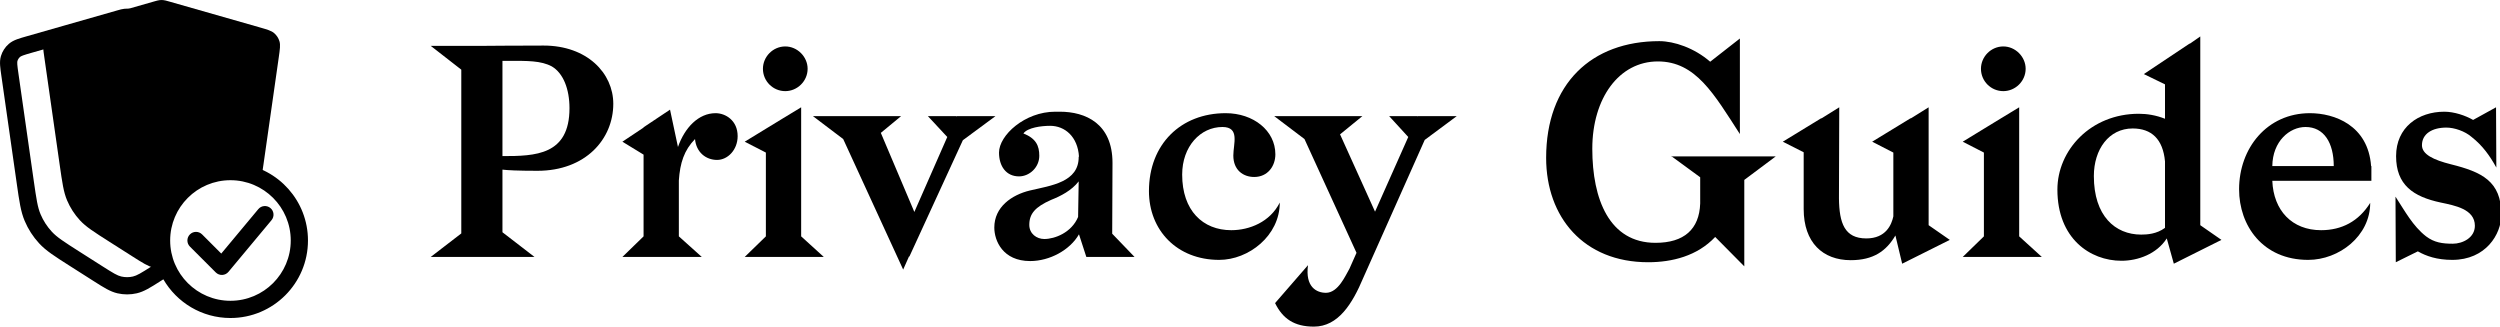 <svg width="100%" height="100%" role="img" viewBox="0 0 1094 143" version="1.1" xmlns="http://www.w3.org/2000/svg" xmlns:xlink="http://www.w3.org/1999/xlink" xml:space="preserve" xmlns:serif="http://www.serif.com/" style="fill-rule:evenodd;clip-rule:evenodd;stroke-linejoin:round;stroke-miterlimit:2;">
    <title>Privacy Guides</title>
    <g transform="matrix(1,0,0,1,-1326.26,-2865.87)">
	   <g transform="matrix(0.603,0,0,0.603,1163.28,2174.58)">
		  <g transform="matrix(4.167,0,0,4.167,225,1108.44)">
			 <path d="M18.466,16.31C18.279,16.938 18.384,17.673 18.594,19.141L21.253,37.755C21.713,40.971 21.942,42.578 22.551,44.015C23.09,45.289 23.845,46.46 24.783,47.476C25.842,48.623 27.212,49.494 29.952,51.238L33.848,53.717C35.716,54.906 36.65,55.5 37.654,55.732C38.426,55.91 39.224,55.933 40.003,55.801C39.359,54.33 39.002,52.706 39.002,50.997C39.002,44.37 44.375,38.997 51.002,38.997C52.936,38.997 54.763,39.455 56.381,40.267C56.494,39.55 56.612,38.726 56.751,37.755L56.751,37.755L59.41,19.141C59.62,17.673 59.725,16.938 59.538,16.31C59.374,15.756 59.053,15.261 58.615,14.885C58.117,14.458 57.403,14.255 55.977,13.847L40.321,9.374C39.83,9.234 39.585,9.164 39.335,9.136C39.114,9.111 38.891,9.111 38.669,9.136C38.42,9.164 38.174,9.234 37.684,9.374L22.027,13.847C20.601,14.255 19.887,14.458 19.39,14.885C18.951,15.261 18.63,15.756 18.466,16.31Z" class="logoColor"/>
		  </g>
	   </g>
	   <g transform="matrix(0.603,0,0,0.603,1163.28,2174.58)">
		  <g transform="matrix(4.167,0,0,4.167,225,1108.44)">
			 <path d="M32.836,13.626C32.946,13.614 33.058,13.614 33.169,13.626C33.265,13.637 33.371,13.663 33.909,13.816L49.565,18.289C50.3,18.5 50.771,18.635 51.123,18.765C51.458,18.89 51.578,18.972 51.638,19.024C51.858,19.212 52.018,19.459 52.1,19.736C52.123,19.813 52.149,19.956 52.126,20.313C52.102,20.688 52.034,21.172 51.925,21.929L49.692,37.56C42.851,38.219 37.502,43.983 37.502,50.997C37.502,52.382 37.711,53.718 38.098,54.976L37.351,55.452C35.388,56.701 34.706,57.11 34.014,57.27C33.348,57.424 32.657,57.424 31.991,57.27C31.298,57.11 30.616,56.701 28.654,55.452L24.758,52.973C21.95,51.186 20.781,50.428 19.886,49.458C19.065,48.569 18.404,47.545 17.932,46.43C17.418,45.215 17.209,43.837 16.738,40.543L14.079,21.929C13.971,21.172 13.903,20.688 13.878,20.313C13.855,19.956 13.881,19.813 13.904,19.736C13.986,19.459 14.147,19.212 14.366,19.024C14.427,18.972 14.547,18.89 14.881,18.765C15.234,18.635 15.704,18.5 16.439,18.289L32.096,13.816C32.633,13.663 32.74,13.637 32.836,13.626ZM54.903,22.301L52.716,37.605C59.363,38.447 64.502,44.122 64.502,50.997C64.502,58.453 58.458,64.497 51.002,64.497C46.01,64.497 41.651,61.787 39.315,57.758L38.962,57.983L38.739,58.124C37.088,59.177 35.947,59.903 34.688,60.194C33.579,60.449 32.426,60.449 31.317,60.194C30.058,59.903 28.917,59.177 27.265,58.124L27.043,57.983L22.954,55.381L22.954,55.381C20.398,53.754 18.873,52.784 17.681,51.493C16.626,50.35 15.776,49.033 15.17,47.6C14.484,45.982 14.229,44.193 13.801,41.194L11.102,22.301C11.003,21.611 10.918,21.012 10.885,20.508C10.85,19.973 10.864,19.435 11.028,18.883C11.274,18.052 11.756,17.31 12.414,16.746C12.851,16.372 13.336,16.139 13.839,15.952C14.312,15.777 14.895,15.611 15.564,15.419L15.615,15.405L31.271,10.932L31.354,10.908C31.764,10.791 32.125,10.687 32.502,10.645C32.835,10.608 33.17,10.608 33.502,10.645C33.88,10.687 34.241,10.791 34.65,10.908L34.733,10.932L50.44,15.419C51.11,15.611 51.692,15.777 52.166,15.952C52.668,16.139 53.154,16.372 53.591,16.746C54.249,17.31 54.73,18.052 54.977,18.883C55.14,19.435 55.155,19.973 55.12,20.508C55.087,21.012 55.001,21.611 54.903,22.3L54.903,22.301ZM51.002,40.497C45.203,40.497 40.502,45.198 40.502,50.997C40.502,56.796 45.203,61.497 51.002,61.497C56.801,61.497 61.502,56.796 61.502,50.997C61.502,45.198 56.801,40.497 51.002,40.497ZM58.154,47.458C58.685,46.821 58.599,45.875 57.962,45.345C57.326,44.815 56.38,44.9 55.85,45.537L49.401,53.275L46.063,49.936C45.477,49.351 44.527,49.351 43.942,49.936C43.356,50.522 43.356,51.472 43.942,52.058L48.442,56.558C48.74,56.856 49.149,57.015 49.57,56.996C49.991,56.977 50.385,56.781 50.654,56.458L58.154,47.458ZM25.502,29.997C25.502,25.855 28.86,22.497 33.002,22.497C37.144,22.497 40.502,25.855 40.502,29.997C40.502,32.451 39.324,34.629 37.502,35.998L37.502,41.997C37.502,44.483 35.488,46.497 33.002,46.497C30.517,46.497 28.502,44.483 28.502,41.997L28.502,35.998C26.681,34.629 25.502,32.451 25.502,29.997ZM34.502,37.497L31.502,37.497L31.502,41.997C31.502,42.826 32.174,43.497 33.002,43.497C33.831,43.497 34.502,42.826 34.502,41.997L34.502,37.497ZM33.002,34.497C35.488,34.497 37.502,32.483 37.502,29.997C37.502,27.512 35.488,25.497 33.002,25.497C30.517,25.497 28.502,27.512 28.502,29.997C28.502,32.483 30.517,34.497 33.002,34.497Z" class="textColor"/>
		  </g>
	   </g>
	   <g transform="matrix(0.603,0,0,0.603,1163.28,2174.58)">
		  <g id="Privacy-Guides" serif:id="Privacy Guides" transform="matrix(0.324,0,0,0.324,262.925,985.314)">
			 <g transform="matrix(658.502,0,0,658.502,970.977,1072.74)">
				<path d="M0.025,-0L0.378,-0L0.269,-0.084L0.269,-0.297C0.285,-0.295 0.32,-0.293 0.388,-0.293C0.552,-0.293 0.646,-0.401 0.646,-0.521C0.646,-0.625 0.557,-0.719 0.409,-0.719C0.318,-0.719 0.207,-0.718 0.207,-0.718L0.025,-0.718L0.129,-0.637L0.129,-0.08L0.025,-0ZM0.291,-0.667C0.353,-0.667 0.4,-0.668 0.437,-0.648C0.476,-0.625 0.497,-0.571 0.497,-0.506C0.497,-0.346 0.381,-0.343 0.269,-0.343L0.269,-0.667L0.291,-0.667Z" class="textColor" style="fill-rule:nonzero;"/>
			 </g>
			 <g transform="matrix(658.502,0,0,658.502,1400.98,1072.74)">
				<path d="M0.024,-0L0.294,-0L0.216,-0.07L0.216,-0.26C0.22,-0.32 0.234,-0.363 0.271,-0.401C0.275,-0.356 0.308,-0.33 0.346,-0.33C0.382,-0.33 0.416,-0.364 0.416,-0.411C0.416,-0.464 0.375,-0.489 0.341,-0.489C0.283,-0.489 0.236,-0.44 0.213,-0.374L0.186,-0.501L0.096,-0.441L0.096,-0.44L0.024,-0.392L0.096,-0.348L0.096,-0.07L0.024,-0Z" class="textColor" style="fill-rule:nonzero;"/>
			 </g>
			 <g transform="matrix(658.502,0,0,658.502,1674.92,1072.74)">
				<path d="M0.024,-0L0.293,-0L0.216,-0.07L0.216,-0.509L0.155,-0.472L0.096,-0.436L0.024,-0.392L0.096,-0.355L0.096,-0.07L0.024,-0ZM0.086,-0.64C0.086,-0.598 0.12,-0.564 0.162,-0.564C0.203,-0.564 0.238,-0.598 0.238,-0.64C0.238,-0.681 0.203,-0.716 0.162,-0.716C0.12,-0.716 0.086,-0.681 0.086,-0.64Z" class="textColor" style="fill-rule:nonzero;"/>
			 </g>
			 <g transform="matrix(658.502,0,0,658.502,1875.76,1072.74)">
				<path d="M0.572,-0.479L0.439,-0.479L0.438,-0.476L0.438,-0.479L0.342,-0.479L0.408,-0.408L0.296,-0.153L0.182,-0.422L0.251,-0.479L-0.049,-0.479L0.054,-0.401L0.258,0.043L0.278,-0.002L0.279,-0.001L0.461,-0.397L0.572,-0.479Z" class="textColor" style="fill-rule:nonzero;"/>
			 </g>
			 <g transform="matrix(658.502,0,0,658.502,2220.16,1072.74)">
				<path d="M0.332,-0.341C0.333,-0.254 0.238,-0.243 0.166,-0.226C0.104,-0.211 0.045,-0.17 0.045,-0.1C0.045,-0.055 0.074,0.014 0.167,0.014C0.233,0.014 0.302,-0.023 0.333,-0.077L0.358,-0L0.522,-0L0.446,-0.079C0.446,-0.125 0.447,-0.279 0.447,-0.32C0.447,-0.454 0.355,-0.494 0.268,-0.494L0.252,-0.494C0.149,-0.494 0.061,-0.414 0.061,-0.355C0.061,-0.309 0.085,-0.274 0.129,-0.274C0.165,-0.274 0.198,-0.305 0.198,-0.344C0.198,-0.378 0.187,-0.403 0.144,-0.42C0.158,-0.44 0.205,-0.446 0.235,-0.446C0.285,-0.446 0.329,-0.409 0.333,-0.341L0.332,-0.341ZM0.215,-0.061C0.189,-0.061 0.164,-0.079 0.164,-0.109C0.164,-0.147 0.184,-0.17 0.238,-0.194C0.271,-0.207 0.308,-0.226 0.332,-0.257L0.33,-0.136C0.308,-0.083 0.251,-0.061 0.215,-0.061Z" class="textColor" style="fill-rule:nonzero;"/>
			 </g>
			 <g transform="matrix(658.502,0,0,658.502,2569.82,1072.74)">
				<path d="M0.279,0.01C0.379,0.01 0.485,-0.072 0.485,-0.185C0.452,-0.119 0.382,-0.091 0.32,-0.091C0.223,-0.091 0.153,-0.158 0.153,-0.28C0.153,-0.376 0.215,-0.442 0.29,-0.442C0.35,-0.442 0.327,-0.385 0.327,-0.345C0.327,-0.295 0.361,-0.272 0.398,-0.272C0.444,-0.272 0.47,-0.309 0.47,-0.349C0.47,-0.43 0.395,-0.489 0.301,-0.489C0.149,-0.489 0.04,-0.384 0.04,-0.224C0.04,-0.091 0.135,0.01 0.279,0.01Z" class="textColor" style="fill-rule:nonzero;"/>
			 </g>
			 <g transform="matrix(658.502,0,0,658.502,2908.95,1072.74)">
				<path d="M0.572,-0.479L0.439,-0.479L0.438,-0.477L0.438,-0.479L0.342,-0.479L0.407,-0.408L0.294,-0.154L0.175,-0.417L0.251,-0.479L-0.049,-0.479L0.054,-0.401L0.231,-0.014L0.207,0.04C0.194,0.062 0.169,0.122 0.127,0.122C0.095,0.122 0.056,0.102 0.066,0.028L-0.046,0.157C-0.02,0.21 0.019,0.237 0.086,0.237C0.169,0.237 0.217,0.159 0.254,0.071L0.463,-0.398L0.572,-0.479Z" class="textColor" style="fill-rule:nonzero;"/>
			 </g>
			 <g transform="matrix(658.502,0,0,658.502,3452.87,1072.74)">
				<path d="M0.724,0.032L0.724,-0.262L0.831,-0.342L0.477,-0.342L0.574,-0.271L0.574,-0.182C0.571,-0.094 0.519,-0.048 0.422,-0.048C0.265,-0.048 0.207,-0.196 0.207,-0.368C0.207,-0.54 0.298,-0.665 0.43,-0.665C0.559,-0.665 0.621,-0.554 0.709,-0.418L0.709,-0.743L0.608,-0.664C0.554,-0.711 0.485,-0.734 0.435,-0.734C0.204,-0.734 0.05,-0.589 0.05,-0.337C0.05,-0.135 0.178,0.018 0.397,0.018C0.478,0.018 0.564,-0.003 0.625,-0.068L0.724,0.032ZM0.475,-0.342L0.477,-0.342L0.475,-0.344L0.475,-0.342Z" class="textColor" style="fill-rule:nonzero;"/>
			 </g>
			 <g transform="matrix(658.502,0,0,658.502,4009.96,1072.74)">
				<path d="M0.505,-0.509L0.444,-0.471L0.444,-0.472L0.313,-0.392L0.385,-0.355L0.385,-0.138C0.379,-0.11 0.36,-0.063 0.293,-0.063C0.219,-0.063 0.201,-0.115 0.2,-0.199L0.201,-0.509L0.14,-0.471L0.14,-0.472L0.009,-0.392L0.08,-0.356L0.08,-0.163C0.08,-0.049 0.145,0.011 0.24,0.011C0.317,0.011 0.361,-0.02 0.392,-0.073L0.415,0.023L0.577,-0.058L0.505,-0.108L0.505,-0.509Z" class="textColor" style="fill-rule:nonzero;"/>
			 </g>
			 <g transform="matrix(658.502,0,0,658.502,4403.09,1072.74)">
				<path d="M0.024,-0L0.293,-0L0.216,-0.07L0.216,-0.509L0.155,-0.472L0.096,-0.436L0.024,-0.392L0.096,-0.355L0.096,-0.07L0.024,-0ZM0.086,-0.64C0.086,-0.598 0.12,-0.564 0.162,-0.564C0.203,-0.564 0.238,-0.598 0.238,-0.64C0.238,-0.681 0.203,-0.716 0.162,-0.716C0.12,-0.716 0.086,-0.681 0.086,-0.64Z" class="textColor" style="fill-rule:nonzero;"/>
			 </g>
			 <g transform="matrix(658.502,0,0,658.502,4603.93,1072.74)">
				<path d="M0.259,0.013C0.315,0.013 0.379,-0.01 0.413,-0.063L0.437,0.023L0.599,-0.058L0.527,-0.108L0.527,-0.75L0.491,-0.725L0.491,-0.726L0.335,-0.622L0.407,-0.587L0.407,-0.47C0.377,-0.482 0.346,-0.487 0.318,-0.487C0.154,-0.487 0.041,-0.363 0.041,-0.229C0.041,-0.063 0.152,0.013 0.259,0.013ZM0.326,-0.076C0.237,-0.076 0.165,-0.14 0.165,-0.275C0.165,-0.366 0.216,-0.437 0.297,-0.437C0.361,-0.437 0.4,-0.401 0.407,-0.325L0.407,-0.099C0.379,-0.078 0.346,-0.076 0.326,-0.076Z" style="fill-rule:nonzero;" class="textColor"/>
			 </g>
			 <g transform="matrix(658.502,0,0,658.502,5011.54,1072.74)">
				<path d="M0.275,0.01C0.38,0.01 0.486,-0.071 0.486,-0.184C0.447,-0.121 0.389,-0.091 0.319,-0.091C0.22,-0.091 0.157,-0.158 0.153,-0.259L0.49,-0.259L0.49,-0.309L0.489,-0.309C0.479,-0.448 0.364,-0.489 0.281,-0.489C0.135,-0.489 0.04,-0.37 0.04,-0.23C0.04,-0.107 0.12,0.01 0.275,0.01ZM0.266,-0.442C0.329,-0.442 0.362,-0.388 0.362,-0.309L0.153,-0.309C0.154,-0.394 0.212,-0.442 0.266,-0.442Z" class="textColor" style="fill-rule:nonzero;"/>
			 </g>
			 <g transform="matrix(658.502,0,0,658.502,5353.97,1072.74)">
				<path d="M0.218,-0.494C0.13,-0.494 0.054,-0.441 0.054,-0.343C0.054,-0.245 0.112,-0.205 0.206,-0.185C0.253,-0.175 0.322,-0.163 0.322,-0.106C0.322,-0.065 0.28,-0.045 0.247,-0.045C0.211,-0.045 0.184,-0.049 0.156,-0.07C0.111,-0.105 0.084,-0.156 0.052,-0.205L0.053,0.018L0.128,-0.019C0.156,-0.003 0.193,0.01 0.245,0.01C0.359,0.01 0.412,-0.077 0.412,-0.144C0.412,-0.258 0.345,-0.289 0.241,-0.315C0.181,-0.33 0.142,-0.349 0.142,-0.38C0.142,-0.419 0.177,-0.44 0.225,-0.44C0.252,-0.44 0.288,-0.428 0.311,-0.408C0.348,-0.379 0.373,-0.344 0.395,-0.304L0.394,-0.509L0.316,-0.466C0.29,-0.481 0.252,-0.494 0.218,-0.494Z" class="textColor" style="fill-rule:nonzero;"/>
			 </g>
		  </g>
	   </g>
    </g>
</svg>
